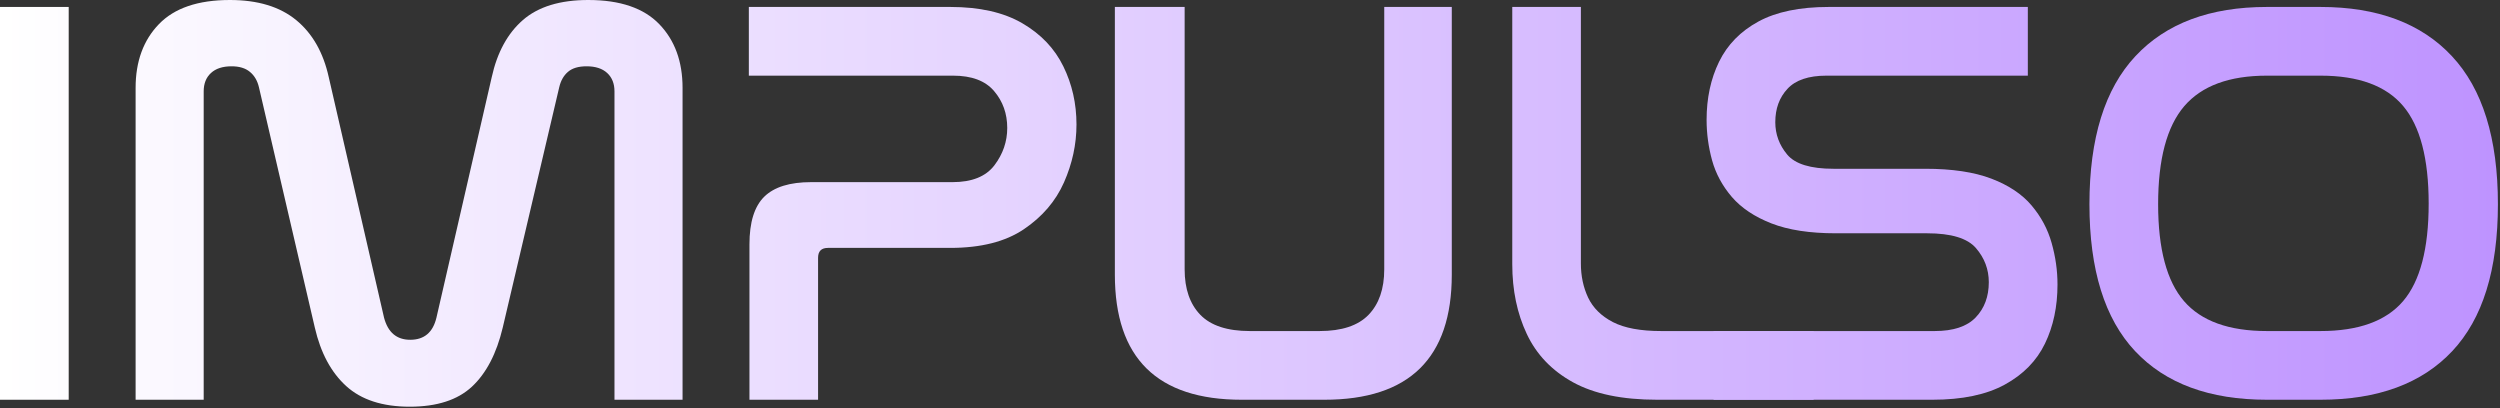 <svg xmlns="http://www.w3.org/2000/svg" width="674" height="110" viewBox="0 0 674 110" fill="none"><rect x="0" y="0" width="674" height="110" fill="#333333" stroke="none"/><path d="M493.036 1.875H546.702V20.396H492.411C487.603 20.396 484.103 21.578 481.911 23.938C479.713 26.287 478.619 29.287 478.619 32.938C478.619 36.188 479.687 39.099 481.827 41.667C483.963 44.224 488.124 45.5 494.306 45.5H519.077C526.296 45.5 532.233 46.391 536.89 48.167C541.541 49.948 545.145 52.349 547.702 55.375C550.27 58.406 552.077 61.781 553.119 65.5C554.171 69.208 554.702 72.948 554.702 76.708C554.702 82.667 553.577 87.974 551.327 92.625C549.077 97.281 545.463 100.969 540.494 103.688C535.52 106.411 529.015 107.771 520.973 107.771H461.973V89.25H521.598C526.608 89.25 530.291 88.031 532.64 85.583C534.999 83.125 536.181 79.958 536.181 76.083C536.181 72.625 535.025 69.562 532.723 66.896C530.431 64.229 526.041 62.896 519.556 62.896H494.931C487.916 62.896 482.129 62.01 477.577 60.229C473.036 58.453 469.478 56.078 466.911 53.104C464.353 50.12 462.577 46.828 461.577 43.229C460.588 39.62 460.098 35.979 460.098 32.312C460.098 26.453 461.223 21.224 463.473 16.625C465.723 12.031 469.249 8.427 474.056 5.812C478.874 3.188 485.202 1.875 493.036 1.875Z" fill="url(#paint0_linear_2069_547)"></path><path d="M611.166 1.875H625.603C640.978 1.875 652.791 6.302 661.041 15.146C669.301 23.979 673.437 37.286 673.437 55.062C673.437 72.729 669.332 85.932 661.124 94.667C652.916 103.406 641.072 107.771 625.603 107.771H611.166C595.676 107.771 583.832 103.406 575.624 94.667C567.416 85.932 563.312 72.729 563.312 55.062C563.312 37.286 567.442 23.979 575.707 15.146C583.968 6.302 595.791 1.875 611.166 1.875ZM625.603 20.396H611.166C601.01 20.396 593.582 23.141 588.874 28.625C584.176 34.115 581.832 42.927 581.832 55.062C581.832 67.094 584.155 75.802 588.812 81.188C593.463 86.562 600.916 89.25 611.166 89.25H625.603C635.853 89.25 643.275 86.562 647.874 81.188C652.468 75.802 654.77 67.037 654.77 54.896C654.77 42.771 652.468 33.995 647.874 28.562C643.275 23.12 635.853 20.396 625.603 20.396Z" fill="url(#paint1_linear_2069_547)"></path><path d="M0 1.875H18.521V107.771H0V1.875Z" fill="url(#paint2_linear_2069_547)"></path><path d="M54.914 24.625V107.771H36.56V23.688C36.56 16.578 38.649 10.854 42.831 6.521C47.008 2.177 53.394 0 61.977 0C69.503 0 75.461 1.807 79.852 5.417C84.237 9.016 87.17 14.162 88.644 20.854L103.539 85.646C104.592 89.62 106.946 91.604 110.602 91.604C114.362 91.604 116.717 89.62 117.664 85.646L132.56 20.854C134.029 14.162 136.831 9.016 140.956 5.417C145.092 1.807 150.977 0 158.602 0C167.185 0 173.565 2.177 177.748 6.521C181.925 10.854 184.019 16.578 184.019 23.688V107.771H165.664V24.625C165.664 22.542 165.008 20.896 163.706 19.688C162.399 18.479 160.545 17.875 158.144 17.875C155.946 17.875 154.274 18.375 153.123 19.375C151.967 20.365 151.185 21.745 150.769 23.521L135.539 88.312C133.873 95.328 131.102 100.641 127.227 104.25C123.362 107.844 117.774 109.646 110.456 109.646C103.123 109.646 97.414 107.792 93.331 104.083C89.258 100.375 86.441 95.12 84.873 88.312L69.81 23.521C69.394 21.745 68.581 20.365 67.373 19.375C66.175 18.375 64.529 17.875 62.435 17.875C60.029 17.875 58.175 18.479 56.873 19.688C55.566 20.896 54.914 22.542 54.914 24.625Z" fill="url(#paint3_linear_2069_547)"></path><path d="M201.887 1.875H256.178C264.121 1.875 270.6 3.344 275.616 6.271C280.642 9.203 284.329 13.078 286.678 17.896C289.038 22.703 290.22 27.927 290.22 33.562C290.22 38.896 289.095 44.104 286.845 49.188C284.595 54.26 280.98 58.469 276.012 61.812C271.053 65.162 264.439 66.833 256.178 66.833H223.22C221.439 66.833 220.553 67.724 220.553 69.5V107.771H202.053V65.875C202.053 59.917 203.387 55.635 206.053 53.021C208.72 50.411 212.928 49.104 218.678 49.104H256.803C262.022 49.104 265.788 47.594 268.095 44.562C270.397 41.521 271.553 38.167 271.553 34.5C271.553 30.641 270.371 27.328 268.012 24.562C265.663 21.787 261.975 20.396 256.949 20.396H201.887V1.875Z" fill="url(#paint4_linear_2069_547)"></path><path d="M300.567 1.875H319.38V72.625C319.38 77.865 320.786 81.948 323.609 84.875C326.442 87.792 330.89 89.25 336.963 89.25H355.776C361.744 89.25 366.14 87.792 368.963 84.875C371.781 81.948 373.192 77.865 373.192 72.625V1.875H391.401V74.042C391.401 96.531 379.947 107.771 357.046 107.771H334.755C311.963 107.771 300.567 96.531 300.567 74.042V1.875Z" fill="url(#paint5_linear_2069_547)"></path><path d="M407.707 1.875H426.207V71.062C426.207 74.412 426.858 77.474 428.166 80.25C429.483 83.016 431.707 85.208 434.832 86.833C437.968 88.448 442.312 89.25 447.853 89.25H488.957V107.771H446.77C437.353 107.771 429.791 106.203 424.082 103.062C418.384 99.927 414.233 95.583 411.624 90.042C409.009 84.5 407.707 78.229 407.707 71.229V1.875Z" fill="url(#paint6_linear_2069_547)"></path><defs><linearGradient id="paint0_linear_2069_547" x1="0" y1="54.823" x2="673.437" y2="54.823" gradientUnits="userSpaceOnUse"><stop stop-color="white"></stop><stop offset="1" stop-color="#BE93FF"></stop></linearGradient><linearGradient id="paint1_linear_2069_547" x1="0" y1="54.823" x2="673.437" y2="54.823" gradientUnits="userSpaceOnUse"><stop stop-color="white"></stop><stop offset="1" stop-color="#BE93FF"></stop></linearGradient><linearGradient id="paint2_linear_2069_547" x1="0" y1="54.823" x2="673.437" y2="54.823" gradientUnits="userSpaceOnUse"><stop stop-color="white"></stop><stop offset="1" stop-color="#BE93FF"></stop></linearGradient><linearGradient id="paint3_linear_2069_547" x1="0" y1="54.823" x2="673.437" y2="54.823" gradientUnits="userSpaceOnUse"><stop stop-color="white"></stop><stop offset="1" stop-color="#BE93FF"></stop></linearGradient><linearGradient id="paint4_linear_2069_547" x1="0" y1="54.823" x2="673.437" y2="54.823" gradientUnits="userSpaceOnUse"><stop stop-color="white"></stop><stop offset="1" stop-color="#BE93FF"></stop></linearGradient><linearGradient id="paint5_linear_2069_547" x1="0" y1="54.823" x2="673.437" y2="54.823" gradientUnits="userSpaceOnUse"><stop stop-color="white"></stop><stop offset="1" stop-color="#BE93FF"></stop></linearGradient><linearGradient id="paint6_linear_2069_547" x1="0" y1="54.823" x2="673.437" y2="54.823" gradientUnits="userSpaceOnUse"><stop stop-color="white"></stop><stop offset="1" stop-color="#BE93FF"></stop></linearGradient></defs></svg>